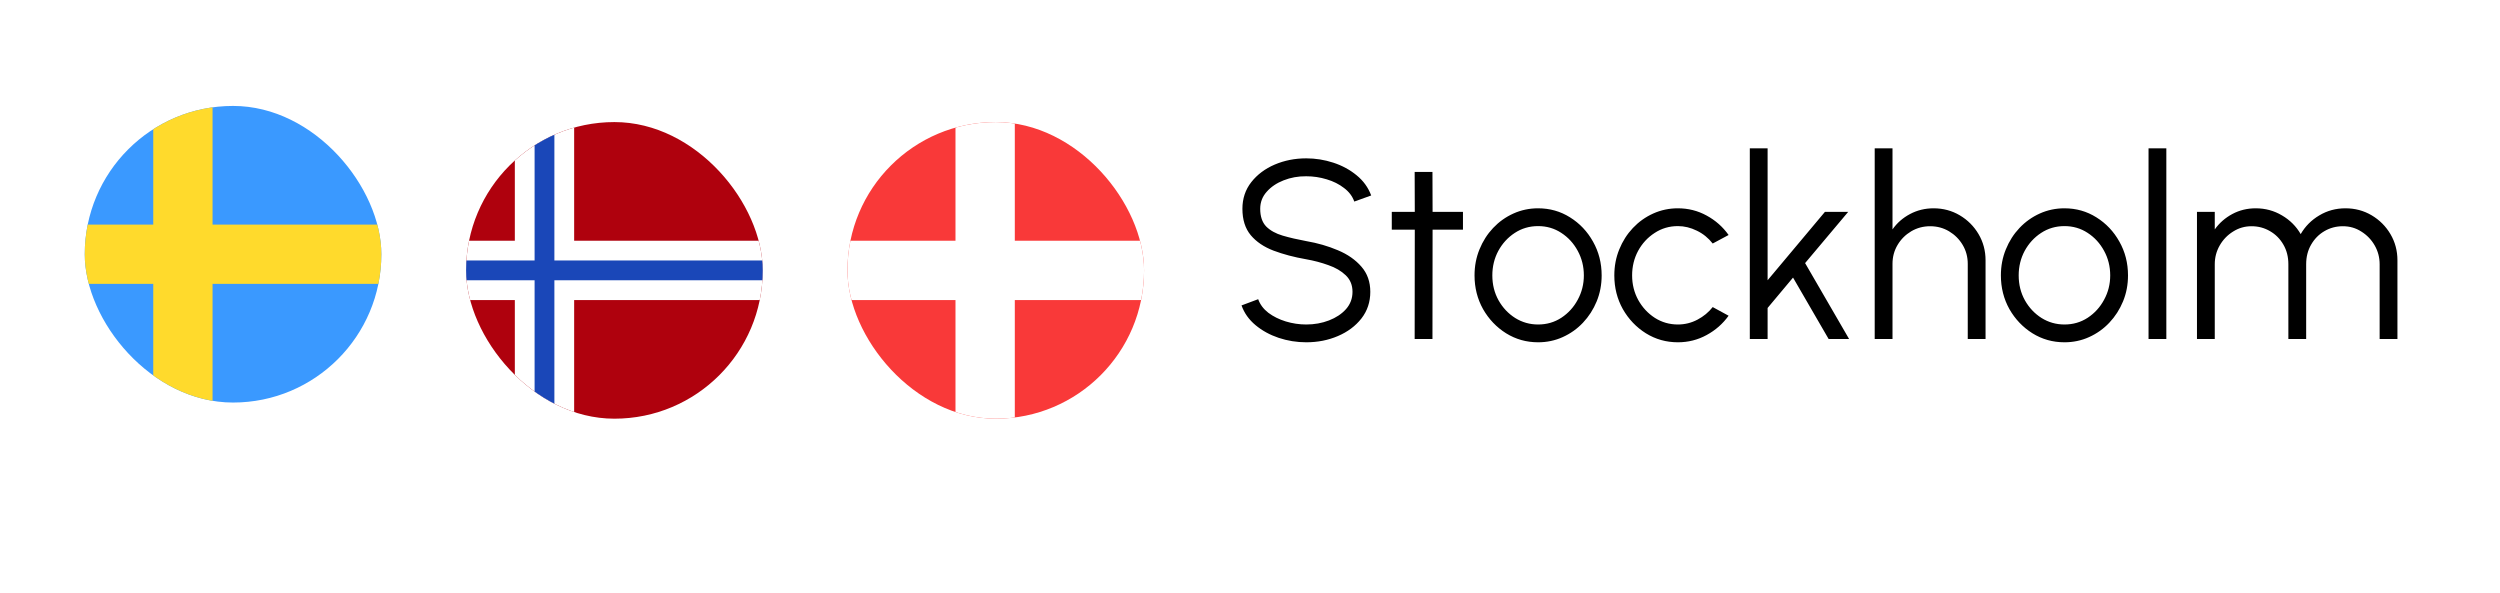 <svg width="118" height="28" viewBox="0 0 118 28" fill="none" xmlns="http://www.w3.org/2000/svg">
<path d="M0 4C0 1.791 1.791 0 4 0H114C116.209 0 118 1.791 118 4V20C118 22.209 116.209 24 114 24H88.5H67.062C66.366 24 65.682 24.182 65.078 24.527L59.992 27.433C59.377 27.784 58.623 27.784 58.008 27.433L52.922 24.527C52.318 24.182 51.634 24 50.938 24H33.569H23.396H4C1.791 24 0 22.209 0 20V4Z" fill="white"/>
<g clip-path="url(#clip0_2292_34536)">
<rect x="4" y="5" width="14" height="14" rx="7" fill="#3A99FF"/>
<path fill-rule="evenodd" clip-rule="evenodd" d="M7.233 13.399H1.633V10.6H7.233V5H10.033V10.6H21.233V13.399H10.033V19H7.233V13.399Z" fill="#FFDA2C"/>
</g>
<g filter="url(#filter0_dd_2292_34536)">
<g clip-path="url(#clip1_2292_34536)">
<rect x="22" y="5" width="14" height="14" rx="7" fill="#AF010D"/>
<path fill-rule="evenodd" clip-rule="evenodd" d="M24.3 13.4H18.7V10.6H24.3V5H27.1V10.6H38.3V13.4H27.1V19H24.3V13.4Z" fill="white"/>
<path fill-rule="evenodd" clip-rule="evenodd" d="M25.233 12.467H18.7V11.533H25.233V5H26.167V11.533H38.3V12.467H26.167V19H25.233V12.467Z" fill="#1A47B8"/>
</g>
</g>
<g filter="url(#filter1_dd_2292_34536)">
<g clip-path="url(#clip2_2292_34536)">
<rect x="40" y="5" width="14" height="14" rx="7" fill="#F93939"/>
<path fill-rule="evenodd" clip-rule="evenodd" d="M45.099 13.4H39.499V10.6H45.099V5H47.899V10.6H59.099V13.4H47.899V19H45.099V13.4Z" fill="white"/>
</g>
</g>
<path d="M61.654 16.156C61.206 16.156 60.772 16.086 60.352 15.946C59.936 15.806 59.572 15.606 59.26 15.346C58.948 15.086 58.728 14.776 58.6 14.416L59.386 14.122C59.474 14.37 59.634 14.584 59.866 14.764C60.102 14.94 60.376 15.076 60.688 15.172C61.004 15.268 61.326 15.316 61.654 15.316C62.038 15.316 62.396 15.252 62.728 15.124C63.06 14.996 63.328 14.818 63.532 14.59C63.736 14.358 63.838 14.086 63.838 13.774C63.838 13.458 63.732 13.198 63.52 12.994C63.308 12.79 63.034 12.63 62.698 12.514C62.366 12.394 62.018 12.302 61.654 12.238C61.082 12.138 60.568 12.002 60.112 11.83C59.66 11.658 59.302 11.416 59.038 11.104C58.774 10.788 58.642 10.372 58.642 9.856C58.642 9.372 58.782 8.952 59.062 8.596C59.342 8.24 59.71 7.964 60.166 7.768C60.626 7.572 61.122 7.474 61.654 7.474C62.09 7.474 62.516 7.542 62.932 7.678C63.348 7.814 63.714 8.012 64.03 8.272C64.35 8.532 64.58 8.85 64.72 9.226L63.922 9.514C63.834 9.262 63.672 9.048 63.436 8.872C63.204 8.692 62.932 8.556 62.62 8.464C62.308 8.368 61.986 8.32 61.654 8.32C61.274 8.316 60.918 8.38 60.586 8.512C60.258 8.64 59.992 8.82 59.788 9.052C59.584 9.28 59.482 9.548 59.482 9.856C59.482 10.216 59.576 10.494 59.764 10.69C59.956 10.882 60.216 11.026 60.544 11.122C60.872 11.218 61.242 11.304 61.654 11.38C62.19 11.472 62.688 11.616 63.148 11.812C63.608 12.004 63.978 12.262 64.258 12.586C64.538 12.906 64.678 13.302 64.678 13.774C64.678 14.254 64.538 14.674 64.258 15.034C63.978 15.39 63.608 15.666 63.148 15.862C62.692 16.058 62.194 16.156 61.654 16.156ZM69.052 10.84H67.618L67.612 16H66.772L66.778 10.84H65.692V10H66.778L66.772 8.116H67.612L67.618 10H69.052V10.84ZM72.598 16.156C72.046 16.156 71.542 16.014 71.086 15.73C70.634 15.446 70.272 15.066 70 14.59C69.732 14.11 69.598 13.58 69.598 13C69.598 12.56 69.676 12.15 69.832 11.77C69.988 11.386 70.202 11.05 70.474 10.762C70.75 10.47 71.07 10.242 71.434 10.078C71.798 9.914 72.186 9.832 72.598 9.832C73.15 9.832 73.652 9.974 74.104 10.258C74.56 10.542 74.922 10.924 75.19 11.404C75.462 11.884 75.598 12.416 75.598 13C75.598 13.436 75.52 13.844 75.364 14.224C75.208 14.604 74.992 14.94 74.716 15.232C74.444 15.52 74.126 15.746 73.762 15.91C73.402 16.074 73.014 16.156 72.598 16.156ZM72.598 15.316C73.006 15.316 73.372 15.21 73.696 14.998C74.024 14.782 74.282 14.498 74.47 14.146C74.662 13.794 74.758 13.412 74.758 13C74.758 12.58 74.662 12.194 74.47 11.842C74.278 11.486 74.018 11.202 73.69 10.99C73.366 10.778 73.002 10.672 72.598 10.672C72.19 10.672 71.822 10.78 71.494 10.996C71.17 11.208 70.912 11.49 70.72 11.842C70.532 12.194 70.438 12.58 70.438 13C70.438 13.432 70.536 13.824 70.732 14.176C70.928 14.524 71.19 14.802 71.518 15.01C71.846 15.214 72.206 15.316 72.598 15.316ZM80.84 14.494L81.59 14.902C81.318 15.282 80.972 15.586 80.552 15.814C80.136 16.042 79.684 16.156 79.196 16.156C78.644 16.156 78.14 16.014 77.684 15.73C77.232 15.446 76.87 15.066 76.598 14.59C76.33 14.11 76.196 13.58 76.196 13C76.196 12.56 76.274 12.15 76.43 11.77C76.586 11.386 76.8 11.05 77.072 10.762C77.348 10.47 77.668 10.242 78.032 10.078C78.396 9.914 78.784 9.832 79.196 9.832C79.684 9.832 80.136 9.946 80.552 10.174C80.972 10.402 81.318 10.708 81.59 11.092L80.84 11.494C80.632 11.23 80.382 11.028 80.09 10.888C79.798 10.744 79.5 10.672 79.196 10.672C78.792 10.672 78.426 10.78 78.098 10.996C77.77 11.208 77.51 11.49 77.318 11.842C77.13 12.194 77.036 12.58 77.036 13C77.036 13.42 77.132 13.806 77.324 14.158C77.52 14.51 77.782 14.792 78.11 15.004C78.438 15.212 78.8 15.316 79.196 15.316C79.524 15.316 79.832 15.24 80.12 15.088C80.408 14.936 80.648 14.738 80.84 14.494ZM87.277 16H86.311L84.631 13.102L83.431 14.536V16H82.591V7H83.431V13.228L86.137 10H87.235L85.201 12.418L87.277 16ZM93.718 12.286V16H92.878V12.454C92.878 12.126 92.798 11.828 92.638 11.56C92.478 11.292 92.264 11.078 91.996 10.918C91.728 10.758 91.43 10.678 91.102 10.678C90.778 10.678 90.48 10.758 90.208 10.918C89.94 11.078 89.726 11.292 89.566 11.56C89.406 11.828 89.326 12.126 89.326 12.454V16H88.486V7H89.326V10.828C89.538 10.524 89.814 10.282 90.154 10.102C90.494 9.922 90.864 9.832 91.264 9.832C91.716 9.832 92.128 9.942 92.5 10.162C92.872 10.382 93.168 10.678 93.388 11.05C93.608 11.422 93.718 11.834 93.718 12.286ZM97.442 16.156C96.89 16.156 96.386 16.014 95.93 15.73C95.478 15.446 95.116 15.066 94.844 14.59C94.576 14.11 94.442 13.58 94.442 13C94.442 12.56 94.52 12.15 94.676 11.77C94.832 11.386 95.046 11.05 95.318 10.762C95.594 10.47 95.914 10.242 96.278 10.078C96.642 9.914 97.03 9.832 97.442 9.832C97.994 9.832 98.496 9.974 98.948 10.258C99.404 10.542 99.766 10.924 100.034 11.404C100.306 11.884 100.442 12.416 100.442 13C100.442 13.436 100.364 13.844 100.208 14.224C100.052 14.604 99.836 14.94 99.56 15.232C99.288 15.52 98.97 15.746 98.606 15.91C98.246 16.074 97.858 16.156 97.442 16.156ZM97.442 15.316C97.85 15.316 98.216 15.21 98.54 14.998C98.868 14.782 99.126 14.498 99.314 14.146C99.506 13.794 99.602 13.412 99.602 13C99.602 12.58 99.506 12.194 99.314 11.842C99.122 11.486 98.862 11.202 98.534 10.99C98.21 10.778 97.846 10.672 97.442 10.672C97.034 10.672 96.666 10.78 96.338 10.996C96.014 11.208 95.756 11.49 95.564 11.842C95.376 12.194 95.282 12.58 95.282 13C95.282 13.432 95.38 13.824 95.576 14.176C95.772 14.524 96.034 14.802 96.362 15.01C96.69 15.214 97.05 15.316 97.442 15.316ZM101.411 16V7H102.251V16H101.411ZM103.697 16V10H104.537V10.828C104.753 10.524 105.029 10.282 105.365 10.102C105.701 9.922 106.069 9.832 106.469 9.832C106.921 9.832 107.335 9.944 107.711 10.168C108.087 10.388 108.381 10.682 108.593 11.05C108.805 10.682 109.097 10.388 109.469 10.168C109.841 9.944 110.253 9.832 110.705 9.832C111.157 9.832 111.569 9.942 111.941 10.162C112.313 10.382 112.609 10.678 112.829 11.05C113.049 11.422 113.159 11.834 113.159 12.286V16H112.319V12.472C112.319 12.152 112.241 11.856 112.085 11.584C111.929 11.312 111.719 11.094 111.455 10.93C111.195 10.762 110.905 10.678 110.585 10.678C110.265 10.678 109.973 10.756 109.709 10.912C109.449 11.064 109.241 11.276 109.085 11.548C108.929 11.816 108.851 12.124 108.851 12.472V16H108.011V12.472C108.011 12.124 107.933 11.816 107.777 11.548C107.621 11.276 107.411 11.064 107.147 10.912C106.883 10.756 106.591 10.678 106.271 10.678C105.955 10.678 105.665 10.762 105.401 10.93C105.137 11.094 104.927 11.312 104.771 11.584C104.615 11.856 104.537 12.152 104.537 12.472V16H103.697Z" fill="black"/>
<defs>
<filter id="filter0_dd_2292_34536" x="20.857" y="4.619" width="16.286" height="16.286" filterUnits="userSpaceOnUse" color-interpolation-filters="sRGB">
<feFlood flood-opacity="0" result="BackgroundImageFix"/>
<feColorMatrix in="SourceAlpha" type="matrix" values="0 0 0 0 0 0 0 0 0 0 0 0 0 0 0 0 0 0 127 0" result="hardAlpha"/>
<feOffset dy="0.762"/>
<feGaussianBlur stdDeviation="0.571"/>
<feComposite in2="hardAlpha" operator="out"/>
<feColorMatrix type="matrix" values="0 0 0 0 0.259 0 0 0 0 0.278 0 0 0 0 0.298 0 0 0 0.08 0"/>
<feBlend mode="normal" in2="BackgroundImageFix" result="effect1_dropShadow_2292_34536"/>
<feColorMatrix in="SourceAlpha" type="matrix" values="0 0 0 0 0 0 0 0 0 0 0 0 0 0 0 0 0 0 127 0" result="hardAlpha"/>
<feOffset/>
<feGaussianBlur stdDeviation="0.048"/>
<feComposite in2="hardAlpha" operator="out"/>
<feColorMatrix type="matrix" values="0 0 0 0 0.259 0 0 0 0 0.278 0 0 0 0 0.298 0 0 0 0.32 0"/>
<feBlend mode="normal" in2="effect1_dropShadow_2292_34536" result="effect2_dropShadow_2292_34536"/>
<feBlend mode="normal" in="SourceGraphic" in2="effect2_dropShadow_2292_34536" result="shape"/>
</filter>
<filter id="filter1_dd_2292_34536" x="38.857" y="4.619" width="16.286" height="16.286" filterUnits="userSpaceOnUse" color-interpolation-filters="sRGB">
<feFlood flood-opacity="0" result="BackgroundImageFix"/>
<feColorMatrix in="SourceAlpha" type="matrix" values="0 0 0 0 0 0 0 0 0 0 0 0 0 0 0 0 0 0 127 0" result="hardAlpha"/>
<feOffset dy="0.762"/>
<feGaussianBlur stdDeviation="0.571"/>
<feComposite in2="hardAlpha" operator="out"/>
<feColorMatrix type="matrix" values="0 0 0 0 0.259 0 0 0 0 0.278 0 0 0 0 0.298 0 0 0 0.08 0"/>
<feBlend mode="normal" in2="BackgroundImageFix" result="effect1_dropShadow_2292_34536"/>
<feColorMatrix in="SourceAlpha" type="matrix" values="0 0 0 0 0 0 0 0 0 0 0 0 0 0 0 0 0 0 127 0" result="hardAlpha"/>
<feOffset/>
<feGaussianBlur stdDeviation="0.048"/>
<feComposite in2="hardAlpha" operator="out"/>
<feColorMatrix type="matrix" values="0 0 0 0 0.259 0 0 0 0 0.278 0 0 0 0 0.298 0 0 0 0.32 0"/>
<feBlend mode="normal" in2="effect1_dropShadow_2292_34536" result="effect2_dropShadow_2292_34536"/>
<feBlend mode="normal" in="SourceGraphic" in2="effect2_dropShadow_2292_34536" result="shape"/>
</filter>
<clipPath id="clip0_2292_34536">
<rect x="4" y="5" width="14" height="14" rx="7" fill="white"/>
</clipPath>
<clipPath id="clip1_2292_34536">
<rect x="22" y="5" width="14" height="14" rx="7" fill="white"/>
</clipPath>
<clipPath id="clip2_2292_34536">
<rect x="40" y="5" width="14" height="14" rx="7" fill="white"/>
</clipPath>
</defs>
</svg>
